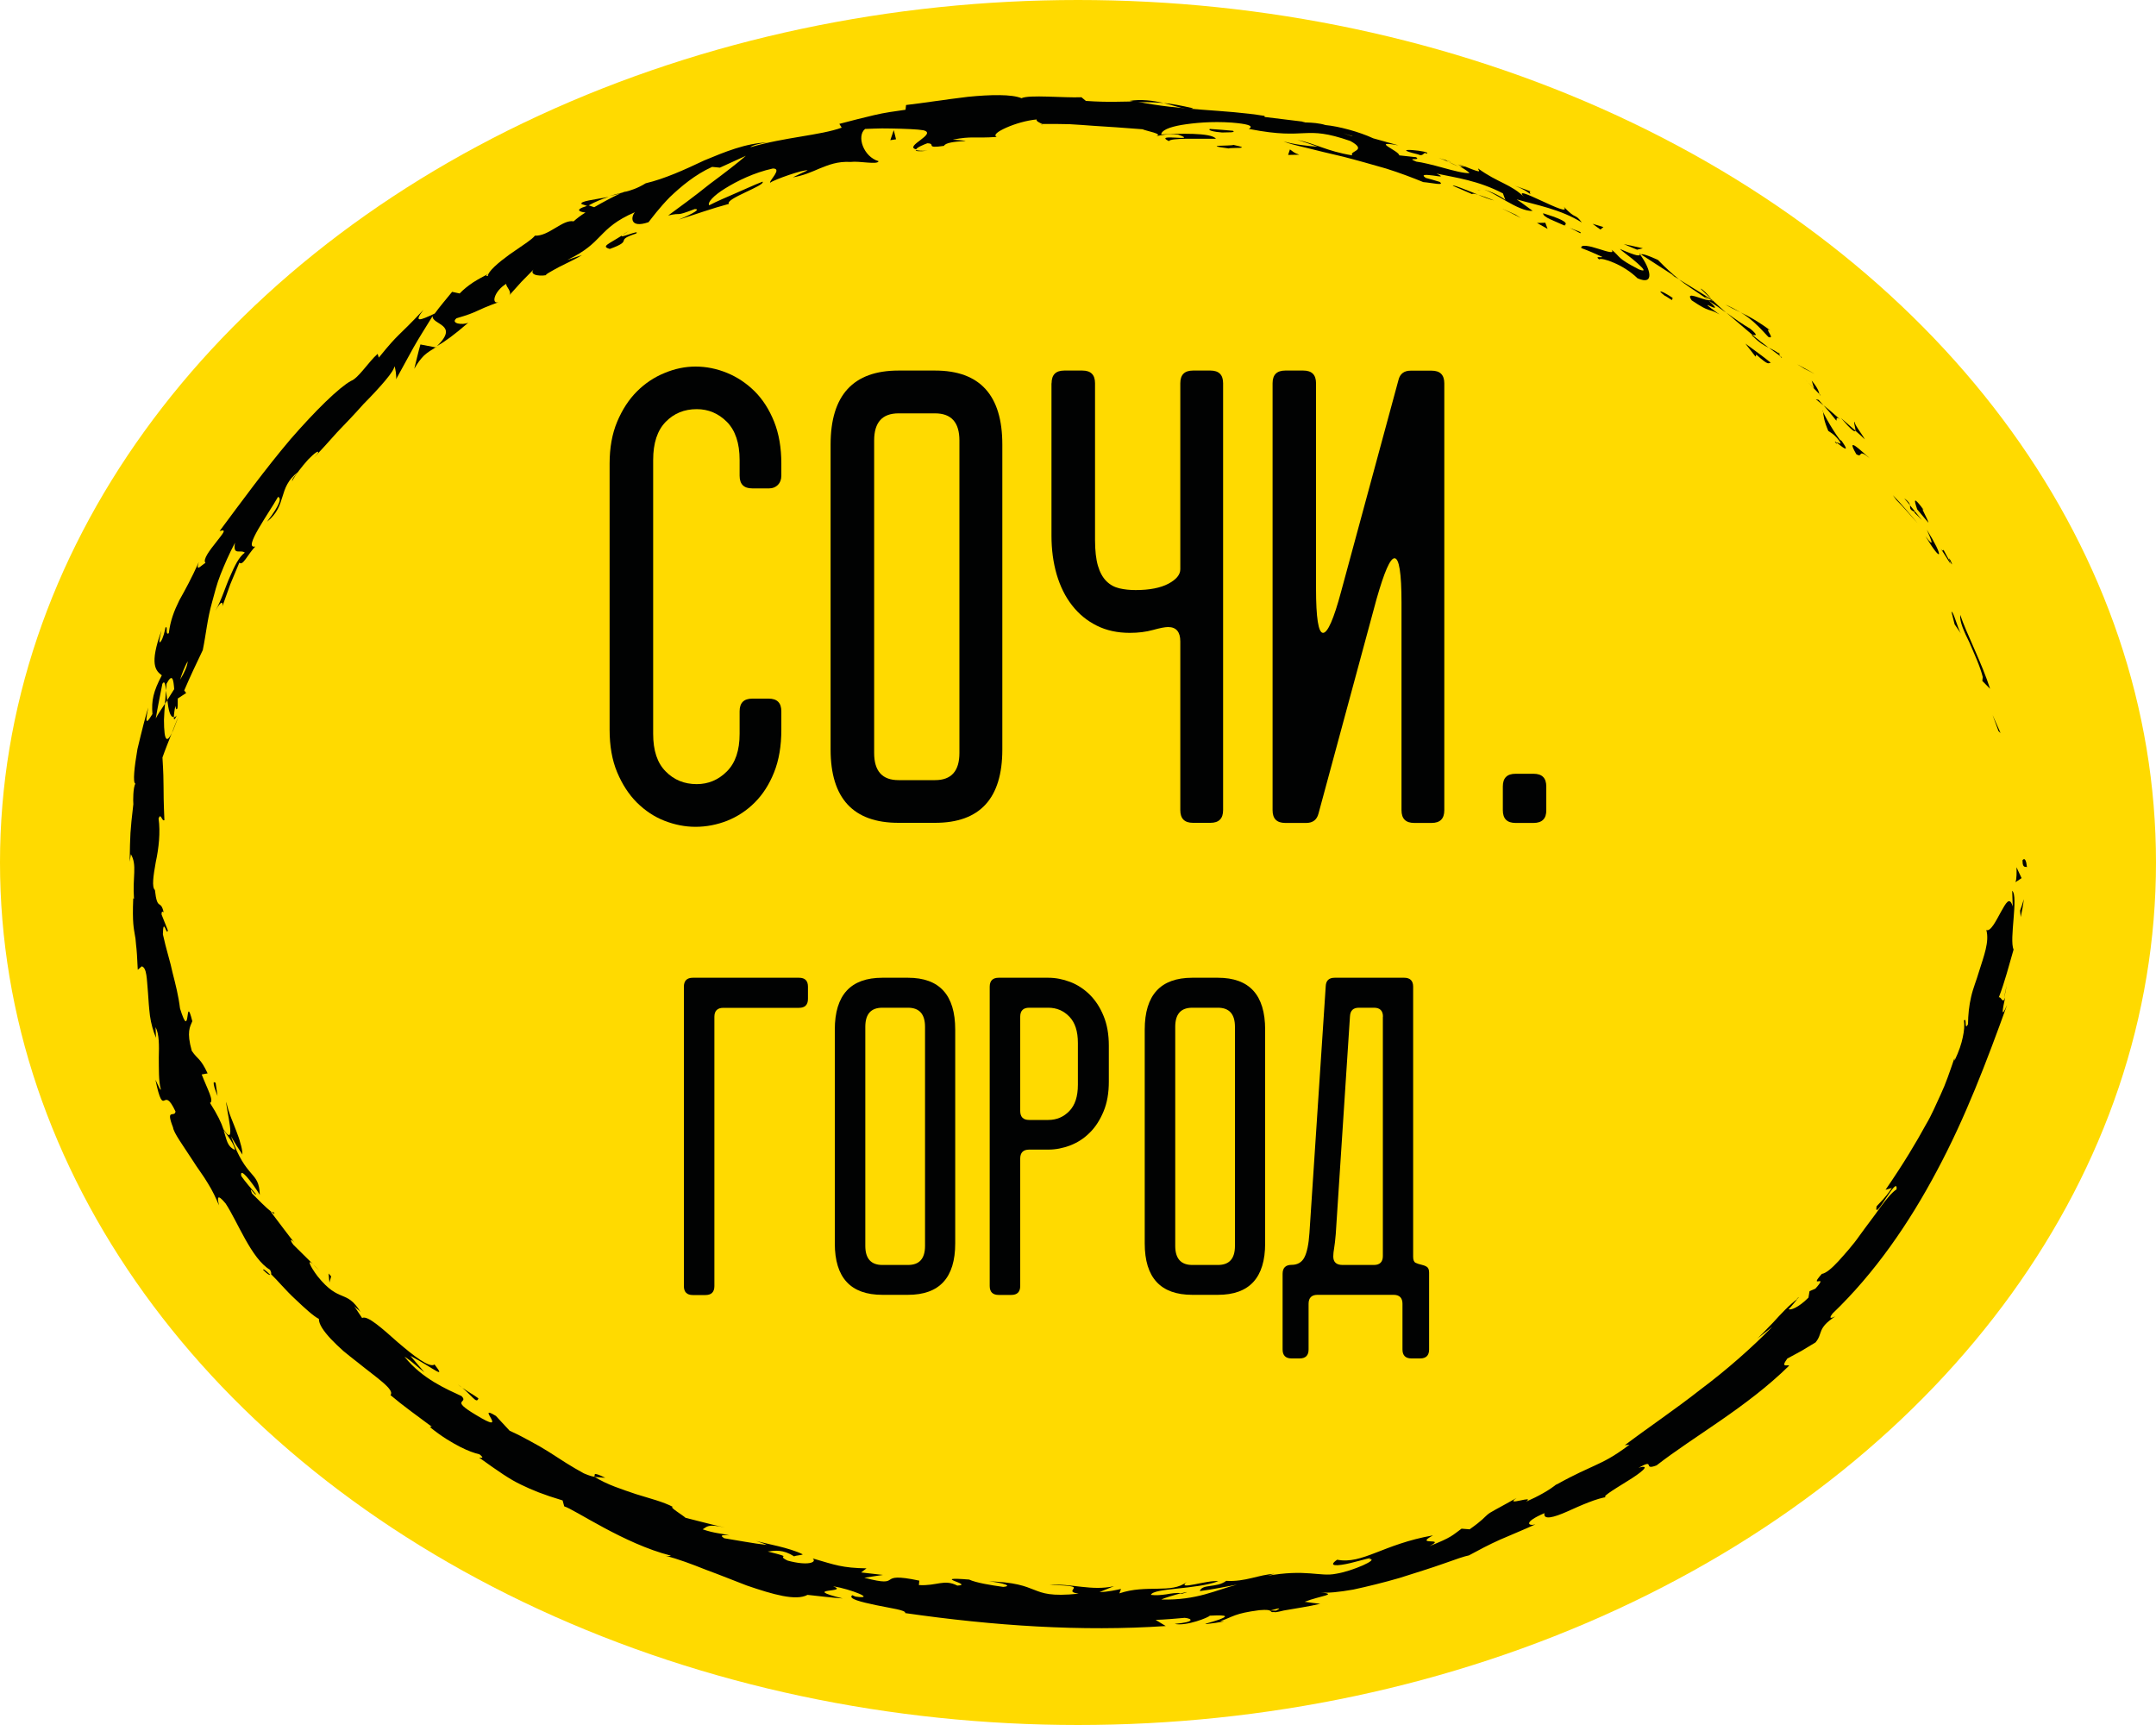 <?xml version="1.0" encoding="UTF-8"?> <!-- Generator: Adobe Illustrator 25.0.0, SVG Export Plug-In . SVG Version: 6.00 Build 0) --> <svg xmlns="http://www.w3.org/2000/svg" xmlns:xlink="http://www.w3.org/1999/xlink" id="Слой_1" x="0px" y="0px" viewBox="0 0 200 160" style="enable-background:new 0 0 200 160;" xml:space="preserve"> <style type="text/css"> .st0{fill:#FFDA00;} .st1{fill:#010202;} </style> <g> <ellipse class="st0" cx="100" cy="80" rx="100" ry="80"></ellipse> <g> <g> <path class="st1" d="M187.62,79.85c-0.01,0.75,0.34,0.48,0.41,0.59C187.91,79.19,187.53,79.89,187.62,79.85z"></path> <polygon class="st1" points="185.39,67.81 185.58,67.99 184.84,66.32 "></polygon> <path class="st1" d="M181.84,57.03c-0.07,0.62,0.35,1.55,0.86,2.58c0.45,1.05,0.99,2.21,1.23,3.19l-0.04,0.36l0.72,0.73 C183.86,61.53,182.38,58.68,181.84,57.03z"></path> <path class="st1" d="M180.28,50.98c-0.02,0.45-0.83-1.06,0.64,1.29c-0.05-0.13-0.05-0.18-0.07-0.26 C180.72,51.8,180.55,51.5,180.28,50.98z"></path> <path class="st1" d="M180.85,52.01C181.46,53.07,180.63,51.22,180.85,52.01L180.85,52.01z"></path> <path class="st1" d="M177.85,47.25l1.04,1.24c-0.06-0.36-0.81-1.58-0.44-1.19C177.47,45.97,177.54,46.34,177.85,47.25z"></path> <path class="st1" d="M176.65,46.23c0.19,0.2,0.36,0.42,0.53,0.64C177.15,46.72,177.06,46.51,176.65,46.23z"></path> <path class="st1" d="M178.29,48.24l-1.11-1.37c0.04,0.25-0.11,0.38,0.49,0.64C177.44,47.49,177.77,47.68,178.29,48.24z"></path> <path class="st1" d="M178.74,49.13c0.36,0.83,0.83,1.89-0.13,0.6C180.17,52.33,180.36,51.73,178.74,49.13z"></path> <path class="st1" d="M181.03,56.76l0.29,1.15l0.58,0.85C181.62,58.33,181.18,56.61,181.03,56.76z"></path> <path class="st1" d="M172.06,39.12c-0.16,0.01,0.1,0.63,0.05,0.83c0.3,0.26,0.6,0.52,0.88,0.8 C172.69,40.2,171.96,39.31,172.06,39.12z"></path> <path class="st1" d="M172.11,39.94l-1.34-1.17C171.8,39.96,172.07,40.11,172.11,39.94z"></path> <path class="st1" d="M175.92,46.38c0.69,0.68,1.3,1.43,1.96,2.14c-0.76-0.88-1.48-1.77-2.29-2.59L175.92,46.38z"></path> <path class="st1" d="M167.4,34.21c0.32,0.15,0.63,0.31,0.93,0.48c-0.52-0.33-1.08-0.6-1.61-0.9L167.4,34.21z"></path> <path class="st1" d="M164.04,31.25c0.73,0.29-0.51-0.98,0.19-0.59c-0.97-0.74-1.89-1.28-2.76-1.68 C162.34,29.48,163.11,30.23,164.04,31.25z"></path> <path class="st1" d="M160.05,28.25c0.43,0.25,0.9,0.48,1.42,0.73C161.01,28.71,160.55,28.46,160.05,28.25z"></path> <path class="st1" d="M168.77,36.55c-0.04-0.15-0.07-0.48-0.71-1.25l0.23,0.75C168.44,36.21,168.61,36.38,168.77,36.55z"></path> <path class="st1" d="M168.3,36.08l-0.01-0.03c-0.52-0.54-0.88-0.91-1.04-1.08C167.4,35.11,167.71,35.45,168.3,36.08z"></path> <path class="st1" d="M168.9,36.68c-0.04-0.05-0.08-0.08-0.12-0.13C168.8,36.62,168.81,36.66,168.9,36.68z"></path> <path class="st1" d="M173.46,42.52c-0.81-0.68-2.3-2.19-1.26-0.39C172.86,42.54,172.25,41.51,173.46,42.52z"></path> <path class="st1" d="M169.16,37.6c0.42,0.45,0.8,0.94,1.19,1.42c0.05-0.09-0.07-0.44,0.34-0.12 C170.19,38.46,169.7,38.01,169.16,37.6z"></path> <polygon class="st1" points="168.44,37.03 169.16,37.6 168.7,37.09 "></polygon> <path class="st1" d="M162.36,30.49c-0.71-0.41-1.43-0.92-2.23-1.5c0.81,0.69,1.65,1.4,2.44,2.08 C162.76,31.08,163.24,31.22,162.36,30.49z"></path> <path class="st1" d="M165.3,33.15c-0.05-0.03-0.1-0.07-0.15-0.11C165.21,33.15,165.27,33.21,165.3,33.15z"></path> <path class="st1" d="M152.06,23.49c0.03,0.05,0.06,0.09,0.1,0.14c0.02-0.01,0.04-0.02,0.06-0.03L152.06,23.49z"></path> <path class="st1" d="M162.66,31.24c0.57,0.57,0.99,0.81,1.41,1.01c-0.48-0.36-0.98-0.75-1.51-1.18 C162.49,31.07,162.46,31.09,162.66,31.24z"></path> <path class="st1" d="M157.74,26.77c0.3,0.3,0.66,0.62,1.02,0.96C158.5,27.39,157.91,26.78,157.74,26.77z"></path> <path class="st1" d="M165.02,32.79c0.03,0.02,0.06,0.04,0.1,0.07C164.98,32.62,164.98,32.67,165.02,32.79z"></path> <path class="st1" d="M165.02,32.79c-0.34-0.25-0.64-0.39-0.94-0.54c0.39,0.29,0.76,0.56,1.08,0.79 C165.1,32.96,165.05,32.87,165.02,32.79z"></path> <path class="st1" d="M148.34,24.06c0.14-0.11,0.7,0.02,1.39,0.32c0.7,0.3,1.52,0.79,2.17,1.43c1.61,0.71,1.25-0.82,0.25-2.19 c-0.12,0.1-0.19,0.2-1.88-0.53c0.23,0.25,1.07,0.81,1.62,1.32c0.56,0.5,0.88,0.86,0.15,0.58c-2.13-1.1-1.63-1.09-2.55-1.84 c0.33,0.43-0.41,0.18-1.21-0.07c-0.79-0.26-1.68-0.45-1.59-0.07c0.66,0.24,1.29,0.52,1.93,0.81 C148.62,23.94,147.89,23.7,148.34,24.06z"></path> <path class="st1" d="M155.1,25.52c0.22,0.12,0.43,0.26,0.65,0.39c-0.67-0.55-1.13-0.96-1.95-1.8c-1.16-0.53-1.44-0.56-1.57-0.51 l3.12,2.02L155.1,25.52z"></path> <path class="st1" d="M158.53,27.85c-0.7-0.05-2.27-0.94-1.6,0.01c0.91,0.61,1.27,0.78,1.54,0.87c0.27,0.09,0.47,0.1,1.04,0.44 c-2.89-2.09,0.94,0.46-0.99-1.27c0.6,0.38,1.11,0.74,1.6,1.1c-0.49-0.43-0.95-0.85-1.37-1.26c0.02,0.03,0.03,0.05,0.05,0.07 l0.01,0.01l-0.01,0c0.1,0.13,0.12,0.18,0,0.06c-0.01,0-0.05-0.03-0.06-0.04C158.7,27.86,158.62,27.85,158.53,27.85 c-0.8-0.66-0.07-0.18,0.21-0.02c0.02-0.01,0.05,0,0.07-0.02c0,0-0.01-0.01-0.01-0.01c-1.01-0.65-2.04-1.26-3.06-1.89 C156.34,26.39,157.13,26.91,158.53,27.85z"></path> <path class="st1" d="M170.39,41.2c-0.05-0.1-0.02-0.12-0.01-0.14C170.19,40.92,170.11,40.87,170.39,41.2z"></path> <path class="st1" d="M169.6,39.97c0.21,0.16,0.46,0.22,0.99,0.87c0.4,0.61-0.14,0.11-0.2,0.22c0.4,0.31,1.37,1.14,0.46-0.15 l-0.2-0.15c-0.84-1.14-1.73-2.82-1.54-2.66C169.15,38.6,169.21,39.05,169.6,39.97z"></path> <path class="st1" d="M164.27,33.65c-0.76-0.63-1.58-1.19-2.36-1.78l0.94,1.21l0.07-0.19C164.16,34.01,164.01,33.63,164.27,33.65z "></path> <path class="st1" d="M151.86,23.16l0.54-0.13c-0.59-0.14-1.19-0.26-1.78-0.39L151.86,23.16z"></path> <polygon class="st1" points="148.46,21.29 148.74,21.06 147.73,20.76 "></polygon> <path class="st1" d="M29.01,117.25c0.2,0.19,0.39,0.4,0.6,0.58C29.33,117.56,29.16,117.37,29.01,117.25z"></path> <path class="st1" d="M25.4,112.45l-0.22-0.03C25.42,112.59,25.54,112.65,25.4,112.45z"></path> <path class="st1" d="M56.47,18.26c-1.29,0.25-2.81,0.41-2.5,0.68l0.52,0.17C55.27,18.68,55.91,18.43,56.47,18.26z"></path> <path class="st1" d="M15.3,65.29c0.07-0.1,0.14-0.21,0.21-0.32c-0.04-0.33-0.08-0.63-0.11-0.91 C15.37,64.43,15.34,64.85,15.3,65.29z"></path> <path class="st1" d="M16.54,66.52c-0.24,0.49-0.4,1-0.61,1.5C16.11,67.69,16.26,67.19,16.54,66.52z"></path> <path class="st1" d="M55.11,136.98c0.35,0.03,0.69,0.08,1.04,0.09C54.79,136.41,55.3,136.86,55.11,136.98z"></path> <path class="st1" d="M110.66,10.04c-1.08-0.25-1.95-0.42-2.71-0.48C109.25,9.87,110.28,10.32,110.66,10.04z"></path> <path class="st1" d="M24.41,117.79c0.39,0.38,0.59,0.51,0.65,0.45C24.66,117.85,24.41,117.65,24.41,117.79z"></path> <path class="st1" d="M104.77,9.36c0.19,0.05,0.38,0.08,0.58,0.12c0.81-0.01,1.62-0.01,2.6,0.07 C106.98,9.34,105.86,9.17,104.77,9.36z"></path> <path class="st1" d="M166.63,120.53c0.07-0.05,0.15-0.12,0.22-0.16C166.84,120.31,166.75,120.39,166.63,120.53z"></path> <path class="st1" d="M186.19,91.07c-0.03,0.36-0.18,0.93-0.29,1.48C185.98,92.29,186.09,91.84,186.19,91.07z"></path> <path class="st1" d="M134.21,14.89C135,15.15,134.35,14.9,134.21,14.89L134.21,14.89z"></path> <path class="st1" d="M137.44,17.64c-0.17-0.03-0.32-0.03-0.37,0.04C137.17,17.62,137.29,17.61,137.44,17.64z"></path> <path class="st1" d="M96.64,11.57c-0.02,0-0.04,0-0.07,0C96.81,11.64,96.77,11.63,96.64,11.57z"></path> <path class="st1" d="M135.32,15.47c-0.27-0.15-0.6-0.3-0.95-0.46C134.52,15.1,134.81,15.24,135.32,15.47z"></path> <path class="st1" d="M135.22,15.25c0.26,0.11,0.47,0.2,0.66,0.28C136.01,15.51,135.94,15.44,135.22,15.25z"></path> <path class="st1" d="M133.12,14.54c0.45,0.13,0.86,0.3,1.25,0.47c-0.14-0.08-0.2-0.12-0.16-0.12 C133.98,14.82,133.66,14.7,133.12,14.54z"></path> <path class="st1" d="M109.47,147.81c0.05,0.01,0.11,0.01,0.17,0.02C110.43,147.59,110.08,147.65,109.47,147.81z"></path> <path class="st1" d="M40.46,32.23c0.02-0.03,0.04-0.04,0.06-0.07c-0.03,0.02-0.07,0.04-0.1,0.06L40.46,32.23z"></path> <path class="st1" d="M38.43,34.21c0.31-0.56,0.61-0.94,0.92-1.25c0.33-0.29,0.67-0.5,1.06-0.74l-1.41-0.27 C38.79,32.69,38.62,33.46,38.43,34.21z"></path> <path class="st1" d="M39.36,127.28l-1.29-1.52c2.15,1.13,3.39,2.28,2.24,0.8c-0.46,0.36-1.96-0.82-3.41-2.06 c-1.42-1.26-2.83-2.54-3.31-2.25l-0.73-1.1c0.25,0.27,0.34,0.27,0.59,0.54c-1.36-2.17-1.93-0.75-3.99-3.31 c-0.69-0.91-1.02-1.66-0.44-1.14l-1.81-1.79c-0.44-0.59-0.17-0.57,0.27,0.02c-0.82-0.99-1.56-2.04-2.35-3.06l0.05,0 c-0.46-0.35-1.36-1.26-1.8-1.71c-0.39-0.92,0.37,0.35,0.36,0.06c-0.46-0.55-0.95-1.09-1.36-1.68c-0.17-0.91,0.94,0.5,1.72,1.74 c-0.07-2.28-1.25-1.33-2.67-5.42c0.33,0.58,0.68,1.14,1.06,1.69c-0.01-0.36-0.08-0.7-0.19-1.05c-0.09-0.36-0.22-0.72-0.37-1.11 c-0.28-0.78-0.71-1.62-0.94-2.73c-0.05,0.57,1.03,4.47-0.26,2.55c-0.2-0.62-0.57-1.39-1.25-2.45c0.39-0.18-0.22-1.23-0.77-2.64 l0.55-0.1c-0.69-1.47-0.91-1.26-1.47-2.09c-0.5-1.76-0.16-2.25,0.05-2.75c-0.71-2.8-0.12,2.11-1.14-1.18 c-0.15-1.21-0.41-2.21-0.68-3.27c-0.22-1.07-0.6-2.18-0.91-3.61c0.03-1.72,0.36,0.26,0.46-0.37l-0.58-1.46 c-0.02-0.37,0.12-0.26,0.19-0.21c-0.28-1.26-0.59-0.06-0.81-2.07c-0.3-0.26-0.15-1.31,0.08-2.59c0.28-1.28,0.44-2.78,0.26-4.04 c0.21-0.6,0.31,0.32,0.54,0.15c-0.15-3.43,0-2.92-0.18-5.81c0.27-0.77,0.58-1.52,0.87-2.27c-0.39,0.81-0.59,0.65-0.67,0.02 c-0.04-0.32-0.06-0.75-0.06-1.23c0.01-0.48,0.06-1,0.1-1.52c-0.36,0.56-0.7,1.04-0.86,1.38c0.18-1.07,0.4-2.13,0.61-3.21 c0.2-0.35,0.28,0.02,0.35,0.6c0.01-0.23,0.03-0.44,0.04-0.61c0.55-1.04,0.64-0.37,0.71,0.5c-0.22,0.34-0.43,0.68-0.64,1.01 c0.1,0.85,0.25,1.65,0.61,1.57c0-0.21,0.05-0.61,0.14-1.03c0.03,0.22,0.07,0.37,0.15,0.29c0.09-0.09,0.06-0.43,0.07-0.97 l0.78-0.51l-0.18-0.24c0.54-1.27,1.13-2.51,1.72-3.74c0.3-1.45,0.42-2.9,0.87-4.47c0.22-0.79,0.42-1.65,0.78-2.55 c0.36-0.9,0.78-1.88,1.34-2.94c-0.22,1.25,0.5,0.59,0.91,0.92c-0.56,0.41-0.95,1.24-1.37,2.21c-0.44,0.96-0.76,2.13-1.36,3.19 c0.61-1.11,0.72-0.75,0.65-0.42l0.73-2.04l0.84-2.01c0.34,0.31,0.7-0.66,1.48-1.5c-1.19,0.27,1.23-3.04,2.11-4.6 c0.3,0.08,0.29,0.6-1.02,2.3c1.92-1.54,0.94-3.11,2.87-4.61c-0.33,0.42-0.54,0.61-0.55,0.86c0.28-0.56,0.94-1.4,1.49-2.01 c0.57-0.59,1.05-0.94,0.91-0.6l-0.34,0.4c0.6-0.64,1.34-1.45,2.12-2.33c0.81-0.84,1.67-1.74,2.43-2.6 c1.61-1.63,2.89-3.1,2.88-3.52c0.09,0.05,0.22,0.96,0.16,1.2l1.62-2.95c0.56-0.99,1.17-1.93,1.77-2.91 c-0.06,0.83,2.51,0.74,0.41,2.78c0.73-0.42,1.56-1.01,2.9-2.17c-0.52,0.25-1.7,0.08-1.09-0.41c2.18-0.64,1.42-0.59,3.97-1.52 c-0.8,0.34-0.53-0.98,0.65-1.68c-0.1,0.24,0.61,0.76,0.24,1.11l1.17-1.3l1.23-1.25c-0.65,0.57,0.28,0.78,1.07,0.64 c-0.2,0,0.43-0.35,1.21-0.77c0.79-0.39,1.72-0.84,2.1-1.09l-1.37,0.45c3.43-1.61,2.76-2.91,6.28-4.43 c-0.35,0.36-0.56,1.55,1.26,0.93c0.31-0.39,0.98-1.31,1.98-2.33c1.02-0.97,2.34-2.09,3.92-2.8l0.72,0.07l2.41-1.1 c-0.68,0.6-1.99,1.61-3.38,2.64c-1.36,1.1-2.82,2.16-3.83,2.9c1.4-0.33,0.49,0.16,2.47-0.6c0.79-0.01-0.95,0.77-1.52,0.99 c1.57-0.49,3.11-1.05,4.69-1.47c-0.39-0.47,3.42-1.7,3.12-2.06c-0.84,0.32-1.66,0.72-2.49,1.07c-0.82,0.37-1.66,0.7-2.46,1.12 c-0.2-0.23,0.39-0.9,1.49-1.57c1.09-0.68,2.67-1.46,4.41-1.84c0.93-0.02-0.38,1.16-0.25,1.32c0.39-0.3,3.12-1.25,3.48-1.15 c-0.46,0.21-0.92,0.42-1.37,0.65c0.97-0.16,1.7-0.49,2.5-0.83c0.8-0.32,1.64-0.67,2.86-0.6c0.81-0.11,2.51,0.29,2.59-0.07 c-1.41-0.41-2.06-2.34-1.25-2.99c0.15,0.01,1.25-0.08,2.44-0.04c1.19,0.02,2.46,0.07,2.95,0.16c1.4,0.32-1.85,1.5-0.65,1.77 c0.03-0.16,0.74-0.46,1.03-0.56c0.87,0.02-0.29,0.51,1.55,0.24c0.25-0.61,3.77-0.33,0.82-0.58c1.8-0.35,1.94-0.1,4.07-0.25 c-0.35-0.17,0.1-0.51,0.89-0.86c0.78-0.35,1.89-0.68,2.82-0.76c-0.1,0.15,0.32,0.33,0.52,0.42c0.94-0.01,1.78,0,2.55,0.02 c0.77,0.04,1.49,0.1,2.2,0.15c0.71,0.05,1.41,0.09,2.15,0.14c0.74,0.06,1.52,0.12,2.4,0.18c0.32,0.16,1.99,0.43,1.25,0.64 c0.51-0.08,0.99-0.25,2.06-0.14c2.03,0.71-2.4-0.17-0.87,0.6c0.16-0.32,2.81-0.2,4.36-0.22c-0.4-0.59-3.53-0.48-5.07-0.4 c0.02-0.37,0.72-0.68,1.88-0.88c1.16-0.19,2.79-0.35,4.65-0.22c2.95,0.24,1.2,0.64,1.72,0.61c5.42,1.05,4.9-0.43,9.3,1.1 c1.66,0.91-0.15,0.9,0.17,1.33c-2.36-0.38-3.5-1.13-5.1-1.43c0.64,0.18,1.27,0.41,1.91,0.63c-0.77-0.04-2.35-0.23-3.18-0.5 c0.35,0.17,1.1,0.36,2.08,0.59c0.97,0.25,2.19,0.54,3.48,0.84c1.29,0.33,2.64,0.72,3.94,1.09c1.28,0.4,2.48,0.86,3.46,1.26 c0.77,0.06,2.04,0.37,1.52-0.02c-0.43-0.14-0.86-0.25-1.29-0.37c-0.53-0.36,0.11-0.29,0.69-0.22c0.58,0.08,1.09,0.2,0.31-0.18 c1.78,0.38,3.87,0.64,6.16,1.84l0.24,0.66c0.01-0.16-1.43-0.92-2.15-1.05c1.08,0.2,3.35,2.11,4.67,2.01 c-0.49-0.35-0.98-0.73-1.49-1.07c1.76,0.51,4.1,0.92,6.05,2.15c-0.69-0.93-0.49-0.19-1.68-1.47c0.96,1.27-5.32-2.48-3.59-0.81 c-1.26-1.29-2.54-1.4-4.36-2.74c0,0.18,0.61,0.57-1.17-0.16c-0.1,0.02-0.31,0.01-0.45,0c-0.05-0.03-0.07-0.03-0.12-0.06 c0.03,0.02,0.06,0.04,0.09,0.06c-0.09,0-0.1,0,0.03,0.02c0.41,0.23,0.72,0.44,0.83,0.58c-0.52,0.02-1.49-0.23-2.46-0.5 c-0.97-0.27-1.96-0.51-2.48-0.57c-1.06-0.42,0.51-0.05-0.02-0.41l-1.56-0.17c-0.02-0.44-2.74-1.41-0.08-0.93l-2.33-0.65 c-1.31-0.61-3.22-1.12-4.43-1.23c-1.1-0.36-2.91-0.18-1.87-0.29l-3.77-0.46l-0.02-0.1c-3.71-0.61-7.68-0.47-11.9-1.34 c-1.26,0-2.56,0.1-4.67-0.05l-0.41-0.34c-1.62,0.07-4.88-0.26-5.56,0.09c-0.89-0.38-2.87-0.34-4.97-0.13 c-2.1,0.25-4.32,0.6-5.74,0.76l-0.05,0.44c-0.97,0.14-1.92,0.26-2.92,0.5c-0.99,0.23-2.04,0.5-3.22,0.81l0.22,0.35 c-1.98,0.72-5.3,0.88-8.48,1.82c0.18-0.2,1-0.38,1.6-0.45c-2.03,0.07-3.99,0.89-5.87,1.67c-1.86,0.88-3.67,1.7-5.43,2.12 c-0.77,0.47-1.39,0.67-2.01,0.82c0.08-0.03,0.14-0.07,0.2-0.1c-0.09,0.03-0.21,0.08-0.34,0.14c-0.39,0.09-0.79,0.2-1.22,0.32 c0.38-0.07,0.74-0.15,1.04-0.25c-0.63,0.29-1.56,0.77-2.45,1.29l-0.57-0.19c-0.07,0.04-0.13,0.07-0.21,0.11 c-0.98,0.29-0.65,0.51-0.03,0.57c-0.44,0.27-0.82,0.57-1.1,0.82c-1.02-0.2-2.29,1.39-3.59,1.33c-0.22,0.32-1.3,1.01-2.35,1.74 c-1.03,0.75-1.99,1.56-2.02,2.01c-0.08-0.06-0.36,0.06,0.1-0.24c-0.5,0.27-1.01,0.53-1.47,0.83c-0.46,0.31-0.88,0.64-1.24,1.02 l-0.7-0.15c-0.54,0.67-1.1,1.31-1.61,2.01c-1.38,0.65-2,0.89-1.05-0.34c-2.51,2.68-2.18,2.01-4.14,4.43l-0.11-0.35 c-0.83,0.73-1.79,2.27-2.47,2.51c-1.11,0.61-3.3,2.75-5.62,5.42c-2.29,2.7-4.66,5.94-6.57,8.51c0.77-0.25,0.24,0.29-0.32,1.03 c-0.58,0.73-1.27,1.62-0.99,1.92c-0.39,0.21-0.94,0.92-0.62-0.07c-0.67,1.49-1.26,2.57-1.8,3.53c-0.49,0.99-0.84,1.9-0.98,3.06 c-0.37,0.26-0.05-0.77-0.31-0.52c-0.05,0.26-0.22,1.03-0.45,1.31c-0.24,0.27-0.04-0.53,0.08-1.04c-1.15,3.17-0.53,3.73,0.03,4.16 c-0.79,1.5-0.97,2.33-0.87,3.59c-0.33,0.51-0.82,1.4-0.38-0.61c-0.2,0.54-0.63,2.26-1.01,3.86c-0.28,1.62-0.45,3.12-0.19,3.21 c-0.22,0.34-0.22,1.6-0.19,1.9c-0.3,2.57-0.3,2.8-0.34,5.34l0.11-0.7c0.6,1.01,0.14,2.1,0.29,4.14l-0.07-0.05 c-0.1,2.35,0.07,2.85,0.14,3.34c0.05,0.24,0.09,0.49,0.12,0.96c0.06,0.47,0.11,1.17,0.16,2.33l0.37-0.32 c0.48,0.14,0.46,1.17,0.58,2.47c0.04,0.65,0.09,1.38,0.18,2.11c0.1,0.72,0.3,1.43,0.56,2.05l-0.04-0.99 c0.35,0.66,0.33,1.72,0.3,2.81c0.01,1.08-0.02,2.19,0.18,2.92c0.04,0.33-0.29-0.44-0.49-0.85c0.4,1.95,0.61,2.01,0.81,1.93 c0.2-0.08,0.43-0.3,1.05,1.01c-0.06,0.61-0.95-0.36-0.23,1.48c0.06,0.51,0.94,1.69,1.83,3.07c0.43,0.7,0.98,1.39,1.4,2.11 c0.44,0.7,0.78,1.43,1.03,2.05c-0.13-0.61-0.24-1.21,0.62-0.17c1.12,1.69,2.38,5.12,4.12,6.15c0.12,0.24,0.13,0.35,0.09,0.4 c0.58,0.55,1.39,1.54,2.28,2.35c0.87,0.83,1.7,1.58,2.16,1.8c-0.01,0.5,0.45,1.15,1.12,1.87c0.34,0.36,0.73,0.73,1.14,1.1 c0.43,0.36,0.88,0.71,1.33,1.06c1.75,1.42,3.49,2.54,3.05,3.04c1.23,1.04,2.55,1.97,3.83,2.93l-0.18,0.03 c1.2,0.97,2.12,1.48,2.83,1.85c0.71,0.36,1.24,0.55,1.79,0.69c0.55,0.45,0.05,0.28-0.04,0.3c1.83,1.31,2.85,2.02,3.89,2.51 c1.03,0.5,2.02,0.91,3.85,1.46l0.15,0.55c0.98,0.29,5.56,3.48,9.89,4.57c-0.06,0.03-0.17,0.08-0.52,0.01 c1.21,0.3,2.49,0.79,3.77,1.3c1.29,0.47,2.58,1,3.79,1.46c2.45,0.84,4.57,1.45,5.64,0.87c1.09,0.11,2.17,0.26,3.26,0.33 c-4.08-1.01,0.74-0.5-0.89-1.13c1.62,0.26,4.09,1.24,2.08,0.96l-0.3-0.13c-0.44,0.33,0.83,0.63,2.19,0.92 c1.36,0.29,2.82,0.46,2.72,0.74c8.22,1.18,16.36,1.73,24.17,1.2l-0.94-0.57c0.9-0.03,1.8-0.11,2.7-0.19 c0.72,0.07,1,0.39-0.93,0.56c1.05,0.25,3.21-0.62,3.25-0.76c1.9-0.1,1.55,0.1,0.88,0.36c-0.68,0.25-1.69,0.46-1.11,0.41 c0.53-0.06,1.05-0.14,1.57-0.24l-0.36-0.02c1.24-0.43,1.31-0.72,3.62-1.02c1.47-0.13,0.81,0.25,1.39,0.17 c0,0.04,0.2,0.03,0.88-0.14c1.13-0.2,2.26-0.36,3.38-0.62c-0.48-0.06-0.96-0.11-1.44-0.19c1.43-0.56,3.14-0.68,1.49-0.87 c0.61,0.08,1.7-0.03,3.01-0.26c1.3-0.28,2.82-0.65,4.3-1.08c1.47-0.47,2.91-0.91,4.06-1.32c1.14-0.41,2.01-0.71,2.37-0.77 c0.94-0.51,1.88-1.01,2.89-1.46c1.02-0.45,2.11-0.88,3.28-1.42c-0.63,0.18-1.2-0.17,0.84-1.04c-0.13,0.67,0.87,0.4,2.11-0.15 c1.24-0.56,2.78-1.25,3.76-1.36c-0.84,0.16,0.54-0.66,1.79-1.44c1.27-0.77,2.34-1.62,1.07-1.26c1.63-0.91,0.32,0.3,1.67-0.22 c3.52-2.74,8.31-5.34,12.29-9.24c-0.04-0.17-0.87,0.29-0.16-0.67l1.33-0.72l1.29-0.78c0.71-0.85,0.11-1.29,1.83-2.41 c-0.28,0.13-0.7,0.31-0.25-0.27c3.91-3.75,7.1-8.37,9.69-13.26c2.63-4.91,4.6-10.11,6.5-15.37c-0.61,1.4-0.42,0.42-0.18-0.7 c-0.23,0.71-0.36-0.1-0.59,0.01c0.56-1.45,0.93-2.94,1.37-4.44c-0.43-0.9,0.47-4.94-0.13-5.45l0.05,1.46 c-0.3-0.99-0.63-0.32-1.1,0.51c-0.46,0.84-0.96,1.85-1.35,1.67c0.3,1.08-0.23,2.42-0.69,3.89c-0.21,0.74-0.54,1.5-0.72,2.31 c-0.19,0.81-0.28,1.65-0.29,2.54c-0.37,0.68-0.08-0.69-0.37-0.35c0.05,0.46,0.02,0.95-0.11,1.54c-0.12,0.6-0.35,1.31-0.77,2.19 l-0.01-0.23c-0.44,1.28-0.81,2.39-1.27,3.36c-0.46,0.98-0.83,1.89-1.35,2.76c-0.97,1.77-2.05,3.58-3.77,6.09l0.59-0.17 c-0.75,1.08-1.01,1.24-1.42,1.7c-0.3,1.6,2.01-3.08,1.85-1.57c-0.41,0.26-0.93,0.88-1.5,1.66c-0.55,0.79-1.26,1.69-1.91,2.6 c-0.64,0.92-1.39,1.74-1.99,2.41c-0.61,0.66-1.15,1.11-1.53,1.17c-1.34,1.5,0.75-0.14-0.6,1.37l-0.54,0.23l-0.1,0.6 c-0.94,0.94-1.66,1.18-1.84,1.07c0.24-0.21,0.59-0.69,0.82-0.95c-0.71,0.51-1.53,1.38-2.24,2.17c-0.74,0.76-1.37,1.44-1.62,1.61 l1.53-1.2c-1.92,1.96-4.22,3.99-6.65,5.81c-2.39,1.88-4.9,3.56-7.04,5.18l0.44-0.05c-1.65,1.24-2.42,1.55-3.21,1.93 c-0.79,0.38-1.66,0.71-3.62,1.8l0.13-0.12c-0.71,0.6-1.77,1.18-2.9,1.68c0.94-0.68-2.12,0.5-0.87-0.35 c-1.94,1.09-2.45,1.31-2.73,1.57c-0.29,0.24-0.39,0.46-1.63,1.34l-0.75-0.06c-0.85,0.61-0.87,0.79-2.98,1.62 c1.67-0.86-1.52,0.01,0.33-1c-4.67,0.83-6.53,2.71-8.89,2.26c-0.96,0.66,0.07,0.58,1.19,0.32c1.11-0.27,2.32-0.64,1.76-0.39 c1.06-0.01-1.56,1.14-3.05,1.37c-1.5,0.31-2.76-0.47-6.48,0.21c0.37-0.06,0.39-0.13,0.76-0.2c-1.43,0.06-2.69,0.76-4.47,0.65 c-0.9,0.68-2.24,0.26-2.45,0.95c1.16-0.15,2.3-0.39,3.45-0.6c-1.92,0.48-3.7,1.47-7.01,1.38c0.25-0.14,1.2-0.42,1.85-0.59 c-0.48-0.05-0.94,0.03-1.4,0.11c-0.46,0.06-0.93,0.12-1.43,0.05c0.23-0.65,4.22-0.49,6.26-1.27c-1.04-0.13-3.92,0.9-2.94,0.08 c-1.43,1.11-3.72,0.19-6.24,1.05l0.15-0.41c-0.4,0.09-1.24,0.28-1.99,0.29l1.34-0.55c-2.06,0.48-4-0.28-5.97-0.11 c2.08,0.04,2.31,0.16,2.24,0.31c-0.07,0.16-0.44,0.37,0.45,0.5c-2.58,0.27-3.33-0.05-4.13-0.36c-0.81-0.31-1.68-0.73-4.54-0.8 c0.78-0.01,2.89,0.42,1.67,0.53c-1.09-0.15-2.52-0.38-3.16-0.68c-3.79-0.3,0.54,0.47-1.09,0.56c-1.24-0.63-1.89,0.05-3.57-0.05 l0.04-0.41c-4.26-0.9-1.28,0.74-5.1-0.27l1.73-0.26l-2.03-0.23l0.5-0.38c-2.25-0.04-2.9-0.31-4.99-0.92 c0.43,0.37-0.46,0.71-2.33,0.2c-1.21-0.58,0.81-0.19-1.84-0.84c0.67-0.09,1.4-0.22,2.45,0.45c0.15-0.1,0.65-0.09,0.8-0.19 c-1.29-0.64-3.4-0.97-4.34-1.25c0.35,0.14,0.79,0.26,1,0.38c-1.32-0.15-2.62-0.41-3.94-0.62c-0.55-0.33-0.03-0.3,0.47-0.27 c-0.78-0.19-1.37-0.18-2.48-0.56c0.4-0.22,0.44-0.54,2.06-0.17c-1.22-0.26-2.43-0.6-3.65-0.9c-0.19-0.2-1.64-1.07-1.15-1 c-0.91-0.49-2.16-0.79-3.46-1.2c-1.28-0.44-2.68-0.87-3.84-1.61c-0.16-0.01-0.44-0.08-0.98-0.31c-0.57-0.31-1.11-0.63-1.64-0.96 c-0.53-0.34-1.05-0.68-1.59-1.02c-0.54-0.34-1.1-0.67-1.71-0.99c-0.6-0.33-1.23-0.67-1.94-0.98L46,131.33 c-2.04-1.25,1.51,1.97-1.9-0.12c-2.44-1.46-0.57-1.02-1.29-1.72c-1.28-0.6-3.65-1.58-5.29-3.66 C38.26,126.3,38.72,126.8,39.36,127.28z M20.74,104.82c0.34,0.47,1.05,1.37,1.05,1.84C21.05,106.32,21.05,105.75,20.74,104.82z M17.41,61.33c-0.02,0.45-0.3,1.05-0.7,1.71C16.86,62.52,17.08,61.94,17.41,61.33z M125.48,12.64c-0.03,0-0.04,0-0.07,0 C124.15,12.2,124.6,12.36,125.48,12.64z M128.11,13.54c0.28,0.02,0.28-0.04,0.18-0.13c-0.22,0.05-0.82-0.11-1.5-0.32 C126.96,13.25,127.29,13.41,128.11,13.54z M118.38,149.39l-0.55-0.01C119.01,149.05,118.69,149.21,118.38,149.39z"></path> <path class="st1" d="M16.4,66.36c-0.11,0.14-0.2,0.16-0.28,0.18C16.12,66.78,16.2,66.8,16.4,66.36z"></path> <path class="st1" d="M54.92,136.96L55,137c0.05,0,0.09-0.01,0.11-0.03L54.92,136.96z"></path> <path class="st1" d="M86.03,13.98c-0.55,0.02-0.87-0.01-1.08-0.06C84.93,14.02,85.19,14.07,86.03,13.98z"></path> <path class="st1" d="M142.22,17.85c-0.55-0.22-1.12-0.43-1.68-0.61c0.81,0.3,1.06,0.52,1.42,0.76 C141.97,17.9,141.71,17.63,142.22,17.85z"></path> <path class="st1" d="M154.43,27.43c0.24,0.1,0.45,0.3,0.68,0.4l0.05-0.2C154.26,27.02,153.54,26.75,154.43,27.43z"></path> <path class="st1" d="M143.15,19.78c-0.03,0.38,1.05,0.7,2.16,1.22c-0.07-0.03-0.13-0.06-0.19-0.1 C145.66,20.63,144.41,20.17,143.15,19.78z"></path> <path class="st1" d="M145.57,21.12c0.35,0.16,0.7,0.33,1.02,0.51C146.81,21.53,146.2,21.39,145.57,21.12z"></path> <path class="st1" d="M131.55,14.32c0.54,0.26,0.49-0.31,0.77-0.07C133.08,14.03,128.39,13.57,131.55,14.32z"></path> <polygon class="st1" points="143.56,21.23 143.35,20.66 142.58,20.68 "></polygon> <path class="st1" d="M134.77,17.23l1.8,0.78c0-0.08,0.25-0.04,0.54,0.05C135.99,17.61,134.77,17.1,134.77,17.23z"></path> <path class="st1" d="M137.11,18.06c0.58,0.25,1.14,0.46,1.49,0.53C138.28,18.47,137.59,18.2,137.11,18.06z"></path> <path class="st1" d="M141.08,20.23l-0.49-0.32c-0.41-0.2-0.84-0.37-1.26-0.56C139.93,19.63,140.51,19.91,141.08,20.23z"></path> <path class="st1" d="M114.37,12.13c-0.71-0.06-1.42-0.13-2.13-0.17c-0.23,0.12,0.33,0.27,1.13,0.33 C113.89,12.26,114.68,12.32,114.37,12.13z"></path> <path class="st1" d="M120.52,14.35c-0.54-0.19-0.56-0.29-0.86-0.49l-0.17,0.51L120.52,14.35z"></path> <path class="st1" d="M114.42,13.44c-0.23,0.12-3.08-0.02-0.44,0.33C114.21,13.66,116.32,13.84,114.42,13.44z"></path> <polygon class="st1" points="82.59,13 83.12,12.92 82.91,12.07 "></polygon> <path class="st1" d="M56.57,23.09c2.32-0.84,0.31-0.73,2.44-1.43c0.45-0.43-1.74,0.57-1.28,0.16 C56.47,22.64,55.71,22.85,56.57,23.09z"></path> <path class="st1" d="M57.74,21.82c0.2-0.13,0.42-0.28,0.64-0.44C58,21.61,57.84,21.73,57.74,21.82z"></path> <path class="st1" d="M187.45,85.06c0.12-0.55,0.23-1.11,0.29-1.66c-0.11,0.36-0.21,0.71-0.35,1.06L187.45,85.06z"></path> <path class="st1" d="M186.96,81.83l0.57-0.38l-0.47-1.01C187.07,80.82,187.09,81.55,186.96,81.83z"></path> <path class="st1" d="M20,100.43l-0.17-0.06c-0.04,0.27,0.09,0.61,0.35,1.29L20,100.43z"></path> <polygon class="st1" points="30.72,118.39 30.48,118.12 30.56,118.96 "></polygon> <path class="st1" d="M44.38,129.7c-0.59-0.43-1.35-0.82-1.91-1.29C43.76,129.31,44.19,130.31,44.38,129.7z"></path> </g> </g> <g> <g> <path class="st1" d="M56.55,43c0-1.46,0.23-2.76,0.7-3.88c0.47-1.12,1.08-2.06,1.83-2.81c0.75-0.75,1.6-1.32,2.56-1.71 C62.59,34.2,63.55,34,64.52,34c1,0,1.98,0.2,2.93,0.59c0.95,0.39,1.8,0.96,2.56,1.71c0.75,0.75,1.35,1.69,1.8,2.81 c0.45,1.13,0.67,2.42,0.67,3.88v1.13c0,0.36-0.11,0.64-0.32,0.86c-0.22,0.21-0.48,0.32-0.81,0.32h-1.56 c-0.79,0-1.18-0.39-1.18-1.18v-1.45c0-1.57-0.4-2.75-1.18-3.54c-0.79-0.79-1.72-1.18-2.8-1.18c-1.15,0-2.11,0.39-2.88,1.18 c-0.77,0.79-1.16,1.96-1.16,3.54v25.4c0,1.54,0.38,2.7,1.16,3.48c0.77,0.79,1.73,1.18,2.88,1.18c1.08,0,2.01-0.39,2.8-1.18 c0.79-0.79,1.18-1.95,1.18-3.48v-2.09c0-0.79,0.39-1.18,1.18-1.18h1.51c0.79,0,1.18,0.39,1.18,1.18v1.71 c0,1.5-0.22,2.81-0.67,3.94c-0.45,1.13-1.05,2.06-1.8,2.81c-0.75,0.75-1.61,1.31-2.56,1.69c-0.95,0.37-1.93,0.56-2.93,0.56 c-0.97,0-1.93-0.19-2.88-0.56c-0.95-0.37-1.8-0.94-2.56-1.69c-0.75-0.75-1.36-1.69-1.83-2.81c-0.47-1.12-0.7-2.44-0.7-3.94V43z"></path> <path class="st1" d="M77.05,41.23c0-4.57,2.1-6.86,6.3-6.86h3.39c4.16,0,6.24,2.29,6.24,6.86v28.29c0,4.54-2.08,6.8-6.24,6.8 h-3.39c-4.2,0-6.3-2.27-6.3-6.8V41.23z M81.09,69.84c0,1.68,0.75,2.52,2.26,2.52h3.39c1.51,0,2.26-0.84,2.26-2.52V40.86 c0-1.68-0.75-2.52-2.26-2.52h-3.39c-1.51,0-2.26,0.84-2.26,2.52V69.84z"></path> <path class="st1" d="M97.55,35.55c0-0.79,0.39-1.18,1.18-1.18h1.67c0.79,0,1.18,0.39,1.18,1.18v14.52c0,1,0.09,1.8,0.27,2.41 c0.18,0.61,0.44,1.08,0.78,1.42c0.34,0.34,0.74,0.56,1.21,0.67c0.47,0.11,0.97,0.16,1.51,0.16c1.29,0,2.3-0.2,3.04-0.59 c0.73-0.39,1.1-0.84,1.1-1.34V35.55c0-0.79,0.39-1.18,1.18-1.18h1.61c0.79,0,1.18,0.39,1.18,1.18v39.59 c0,0.79-0.39,1.18-1.18,1.18h-1.61c-0.79,0-1.18-0.39-1.18-1.18V59.5c0-0.89-0.38-1.34-1.13-1.34c-0.29,0-0.75,0.09-1.4,0.27 c-0.65,0.18-1.36,0.27-2.15,0.27c-1.15,0-2.17-0.22-3.07-0.67c-0.9-0.45-1.66-1.07-2.29-1.88c-0.63-0.8-1.1-1.76-1.43-2.87 c-0.32-1.11-0.48-2.3-0.48-3.59V35.55z"></path> <path class="st1" d="M121.17,76.33h-1.94c-0.79,0-1.18-0.39-1.18-1.18V35.55c0-0.79,0.39-1.18,1.18-1.18h1.67 c0.79,0,1.18,0.39,1.18,1.18v19.02c0,2.75,0.22,4.13,0.65,4.13c0.43,0,0.99-1.27,1.67-3.8l5.33-19.66 c0.14-0.57,0.52-0.86,1.13-0.86h1.94c0.79,0,1.18,0.39,1.18,1.18v39.59c0,0.79-0.39,1.18-1.18,1.18h-1.61 c-0.79,0-1.18-0.39-1.18-1.18V55.91c0-2.75-0.22-4.13-0.65-4.13c-0.4,0-0.95,1.27-1.67,3.8l-5.38,19.88 C122.16,76.04,121.78,76.33,121.17,76.33z"></path> <path class="st1" d="M142.26,76.33h-1.67c-0.79,0-1.18-0.39-1.18-1.18v-2.2c0-0.79,0.39-1.18,1.18-1.18h1.67 c0.79,0,1.18,0.39,1.18,1.18v2.2C143.45,75.93,143.05,76.33,142.26,76.33z"></path> </g> <g> <path class="st1" d="M74.95,91.52v1.13c0,0.55-0.28,0.83-0.83,0.83h-7.02c-0.55,0-0.83,0.28-0.83,0.83v24.98 c0,0.55-0.28,0.83-0.83,0.83h-1.17c-0.55,0-0.83-0.28-0.83-0.83V91.52c0-0.55,0.28-0.83,0.83-0.83h9.85 C74.68,90.69,74.95,90.97,74.95,91.52z"></path> <path class="st1" d="M77.44,95.5c0-3.21,1.47-4.81,4.41-4.81h2.38c2.92,0,4.38,1.6,4.38,4.81v19.83c0,3.18-1.46,4.77-4.38,4.77 h-2.38c-2.94,0-4.41-1.59-4.41-4.77V95.5z M80.27,115.56c0,1.18,0.53,1.77,1.58,1.77h2.38c1.06,0,1.58-0.59,1.58-1.77V95.24 c0-1.18-0.53-1.77-1.58-1.77h-2.38c-1.06,0-1.58,0.59-1.58,1.77V115.56z"></path> <path class="st1" d="M94.64,119.28c0,0.55-0.28,0.83-0.83,0.83h-1.17c-0.55,0-0.83-0.28-0.83-0.83V91.52 c0-0.55,0.28-0.83,0.83-0.83h4.6c0.68,0,1.36,0.13,2.04,0.39c0.68,0.26,1.28,0.66,1.81,1.18c0.53,0.53,0.96,1.18,1.28,1.97 c0.33,0.79,0.49,1.71,0.49,2.76v3.34c0,1.05-0.16,1.97-0.49,2.76c-0.33,0.79-0.75,1.45-1.28,1.97c-0.53,0.53-1.13,0.92-1.81,1.18 c-0.68,0.26-1.36,0.39-2.04,0.39h-1.77c-0.55,0-0.83,0.28-0.83,0.83V119.28z M95.47,93.47c-0.55,0-0.83,0.28-0.83,0.83v8.75 c0,0.55,0.28,0.83,0.83,0.83h1.77c0.78,0,1.43-0.28,1.96-0.83c0.53-0.55,0.79-1.36,0.79-2.44v-3.87c0-1.08-0.26-1.89-0.79-2.44 c-0.53-0.55-1.18-0.83-1.96-0.83H95.47z"></path> <path class="st1" d="M106.19,95.5c0-3.21,1.47-4.81,4.41-4.81h2.38c2.92,0,4.38,1.6,4.38,4.81v19.83c0,3.18-1.46,4.77-4.38,4.77 h-2.38c-2.94,0-4.41-1.59-4.41-4.77V95.5z M109.02,115.56c0,1.18,0.53,1.77,1.58,1.77h2.38c1.06,0,1.58-0.59,1.58-1.77V95.24 c0-1.18-0.53-1.77-1.58-1.77h-2.38c-1.06,0-1.58,0.59-1.58,1.77V115.56z"></path> <path class="st1" d="M130.93,126c-0.55,0-0.83-0.28-0.83-0.83v-4.24c0-0.55-0.28-0.83-0.83-0.83h-7.05 c-0.55,0-0.83,0.28-0.83,0.83v4.24c0,0.55-0.28,0.83-0.83,0.83h-0.75c-0.55,0-0.83-0.28-0.83-0.83v-7.02 c0-0.55,0.28-0.83,0.83-0.83c0.55,0,0.95-0.23,1.19-0.69c0.24-0.46,0.4-1.22,0.47-2.27l1.51-22.88c0.02-0.53,0.3-0.79,0.83-0.79 h6.45c0.55,0,0.83,0.28,0.83,0.83v25.05c0,0.3,0.08,0.49,0.23,0.56c0.15,0.07,0.32,0.13,0.51,0.17c0.19,0.04,0.36,0.1,0.51,0.19 c0.15,0.09,0.23,0.27,0.23,0.54v7.14c0,0.55-0.28,0.83-0.83,0.83H130.93z M128.29,94.3c0-0.55-0.28-0.83-0.83-0.83h-1.4 c-0.53,0-0.8,0.26-0.83,0.79l-1.32,20.21c-0.05,0.58-0.1,1.01-0.15,1.3c-0.05,0.29-0.08,0.54-0.08,0.77 c0,0.53,0.29,0.79,0.87,0.79h2.9c0.55,0,0.83-0.28,0.83-0.83V94.3z"></path> </g> </g> </g> </svg> 